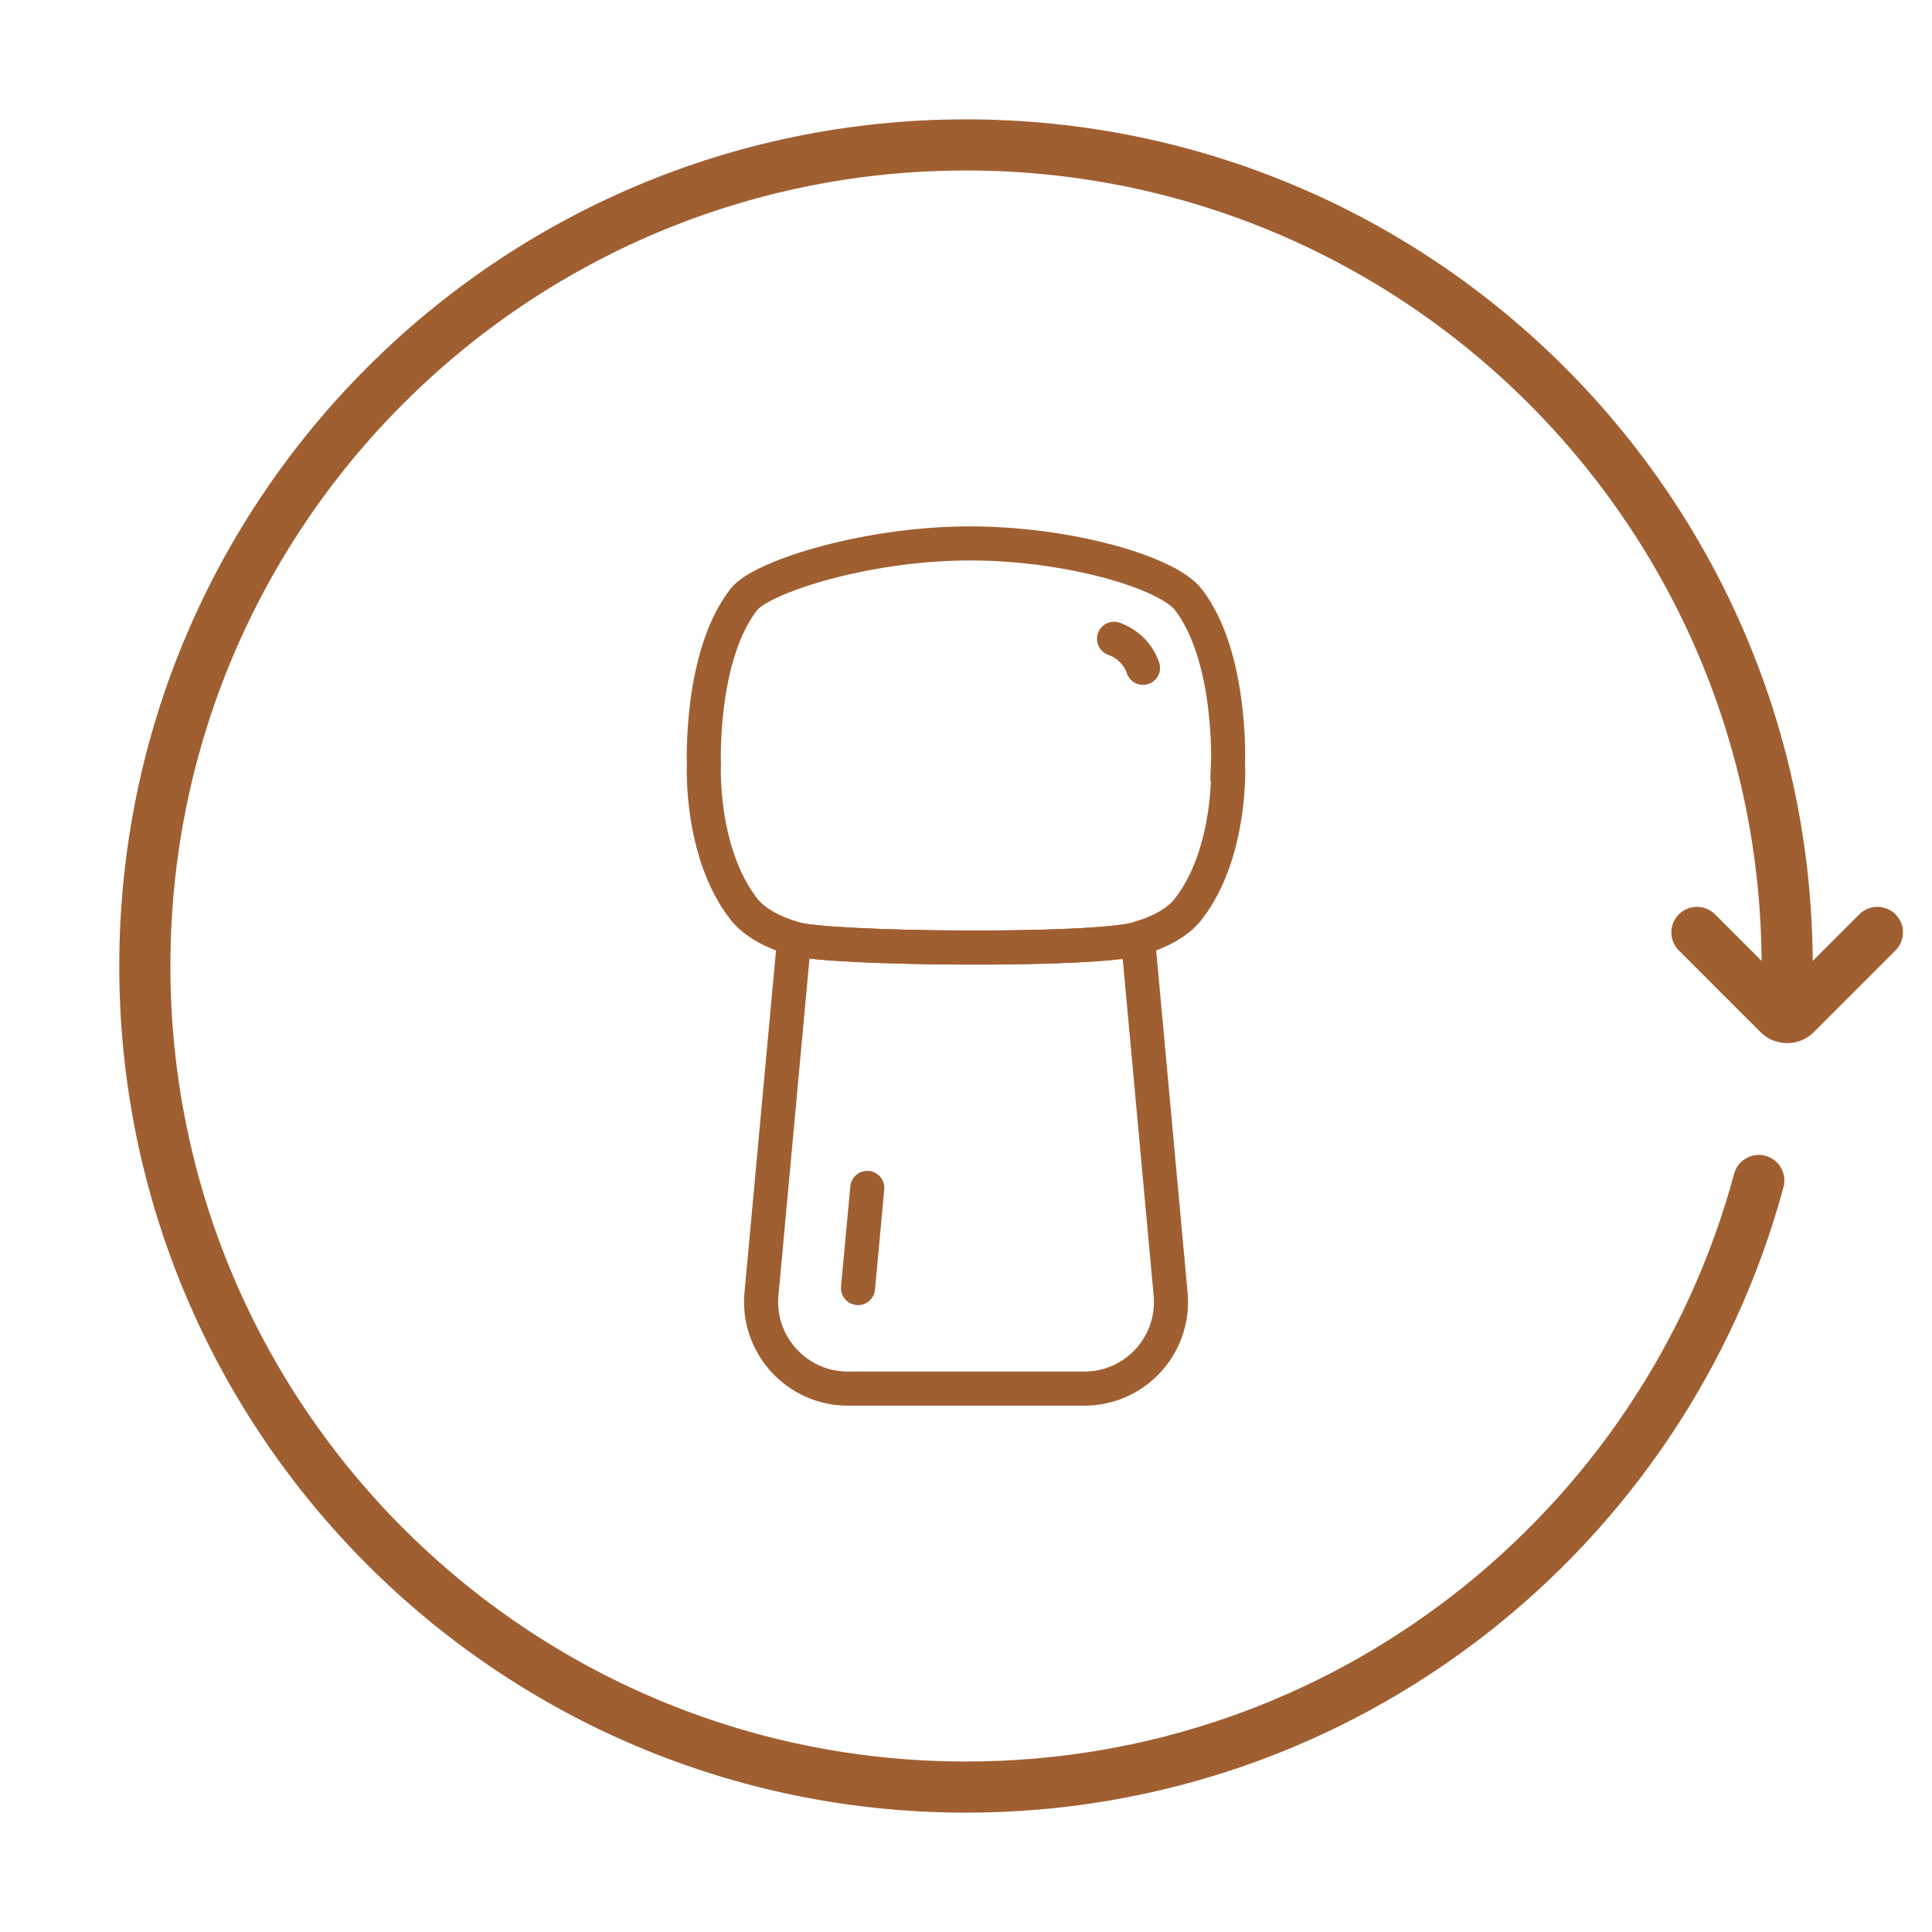 <?xml version="1.0" encoding="utf-8"?>
<svg xmlns="http://www.w3.org/2000/svg" id="Layer_1" data-name="Layer 1" viewBox="0 0 226.77 226.77">
  <defs>
    <style>
      .cls-1 {
        stroke-width: 6px;
      }

      .cls-1, .cls-2 {
        stroke-linecap: round;
      }

      .cls-1, .cls-2, .cls-3 {
        fill: none;
        stroke: #a05f31;
        stroke-miterlimit: 10;
      }

      .cls-2, .cls-3 {
        stroke-width: 4px;
      }
    </style>
  </defs>
  <path class="cls-1" d="M206.44,138.56c-11.07,41.02-48.54,71.2-93.06,71.2-53.23,0-96.38-43.15-96.38-96.38S60.16,17.01,113.39,17.01s96.38,43.15,96.38,96.38"/>
  <path class="cls-1" d="M220.36,109.44l-9.59,9.59c-.55.55-1.45.55-2,0l-9.59-9.59"/>
  <g>
    <path class="cls-3" d="M144.15,89.67s.5,10.36-4.67,17.03c-1.24,1.6-3.38,2.71-5.91,3.48-4.99,1.53-36.27,1.24-40.35,0-2.53-.77-4.67-1.89-5.91-3.48-5.19-6.66-4.69-17.03-4.69-17.03,0,0-.5-12.65,4.69-19.31,1.99-2.57,13.78-6.4,25.69-6.57,11.91-.17,23.96,3.33,26.47,6.57,5.17,6.66,4.67,19.31,4.67,19.31Z"/>
    <path class="cls-3" d="M127.26,162.99h-27.75c-5.98,0-10.69-5.16-10.13-11.12l3.84-41.69c4.08,1.24,35.35,1.53,40.35,0l3.83,41.69c.56,5.96-4.13,11.12-10.13,11.12Z"/>
    <line class="cls-2" x1="100.71" y1="151.19" x2="101.8" y2="139.43"/>
    <path class="cls-2" d="M134.16,78.39c-.54-1.6-1.81-2.84-3.4-3.41"/>
  </g>
</svg>